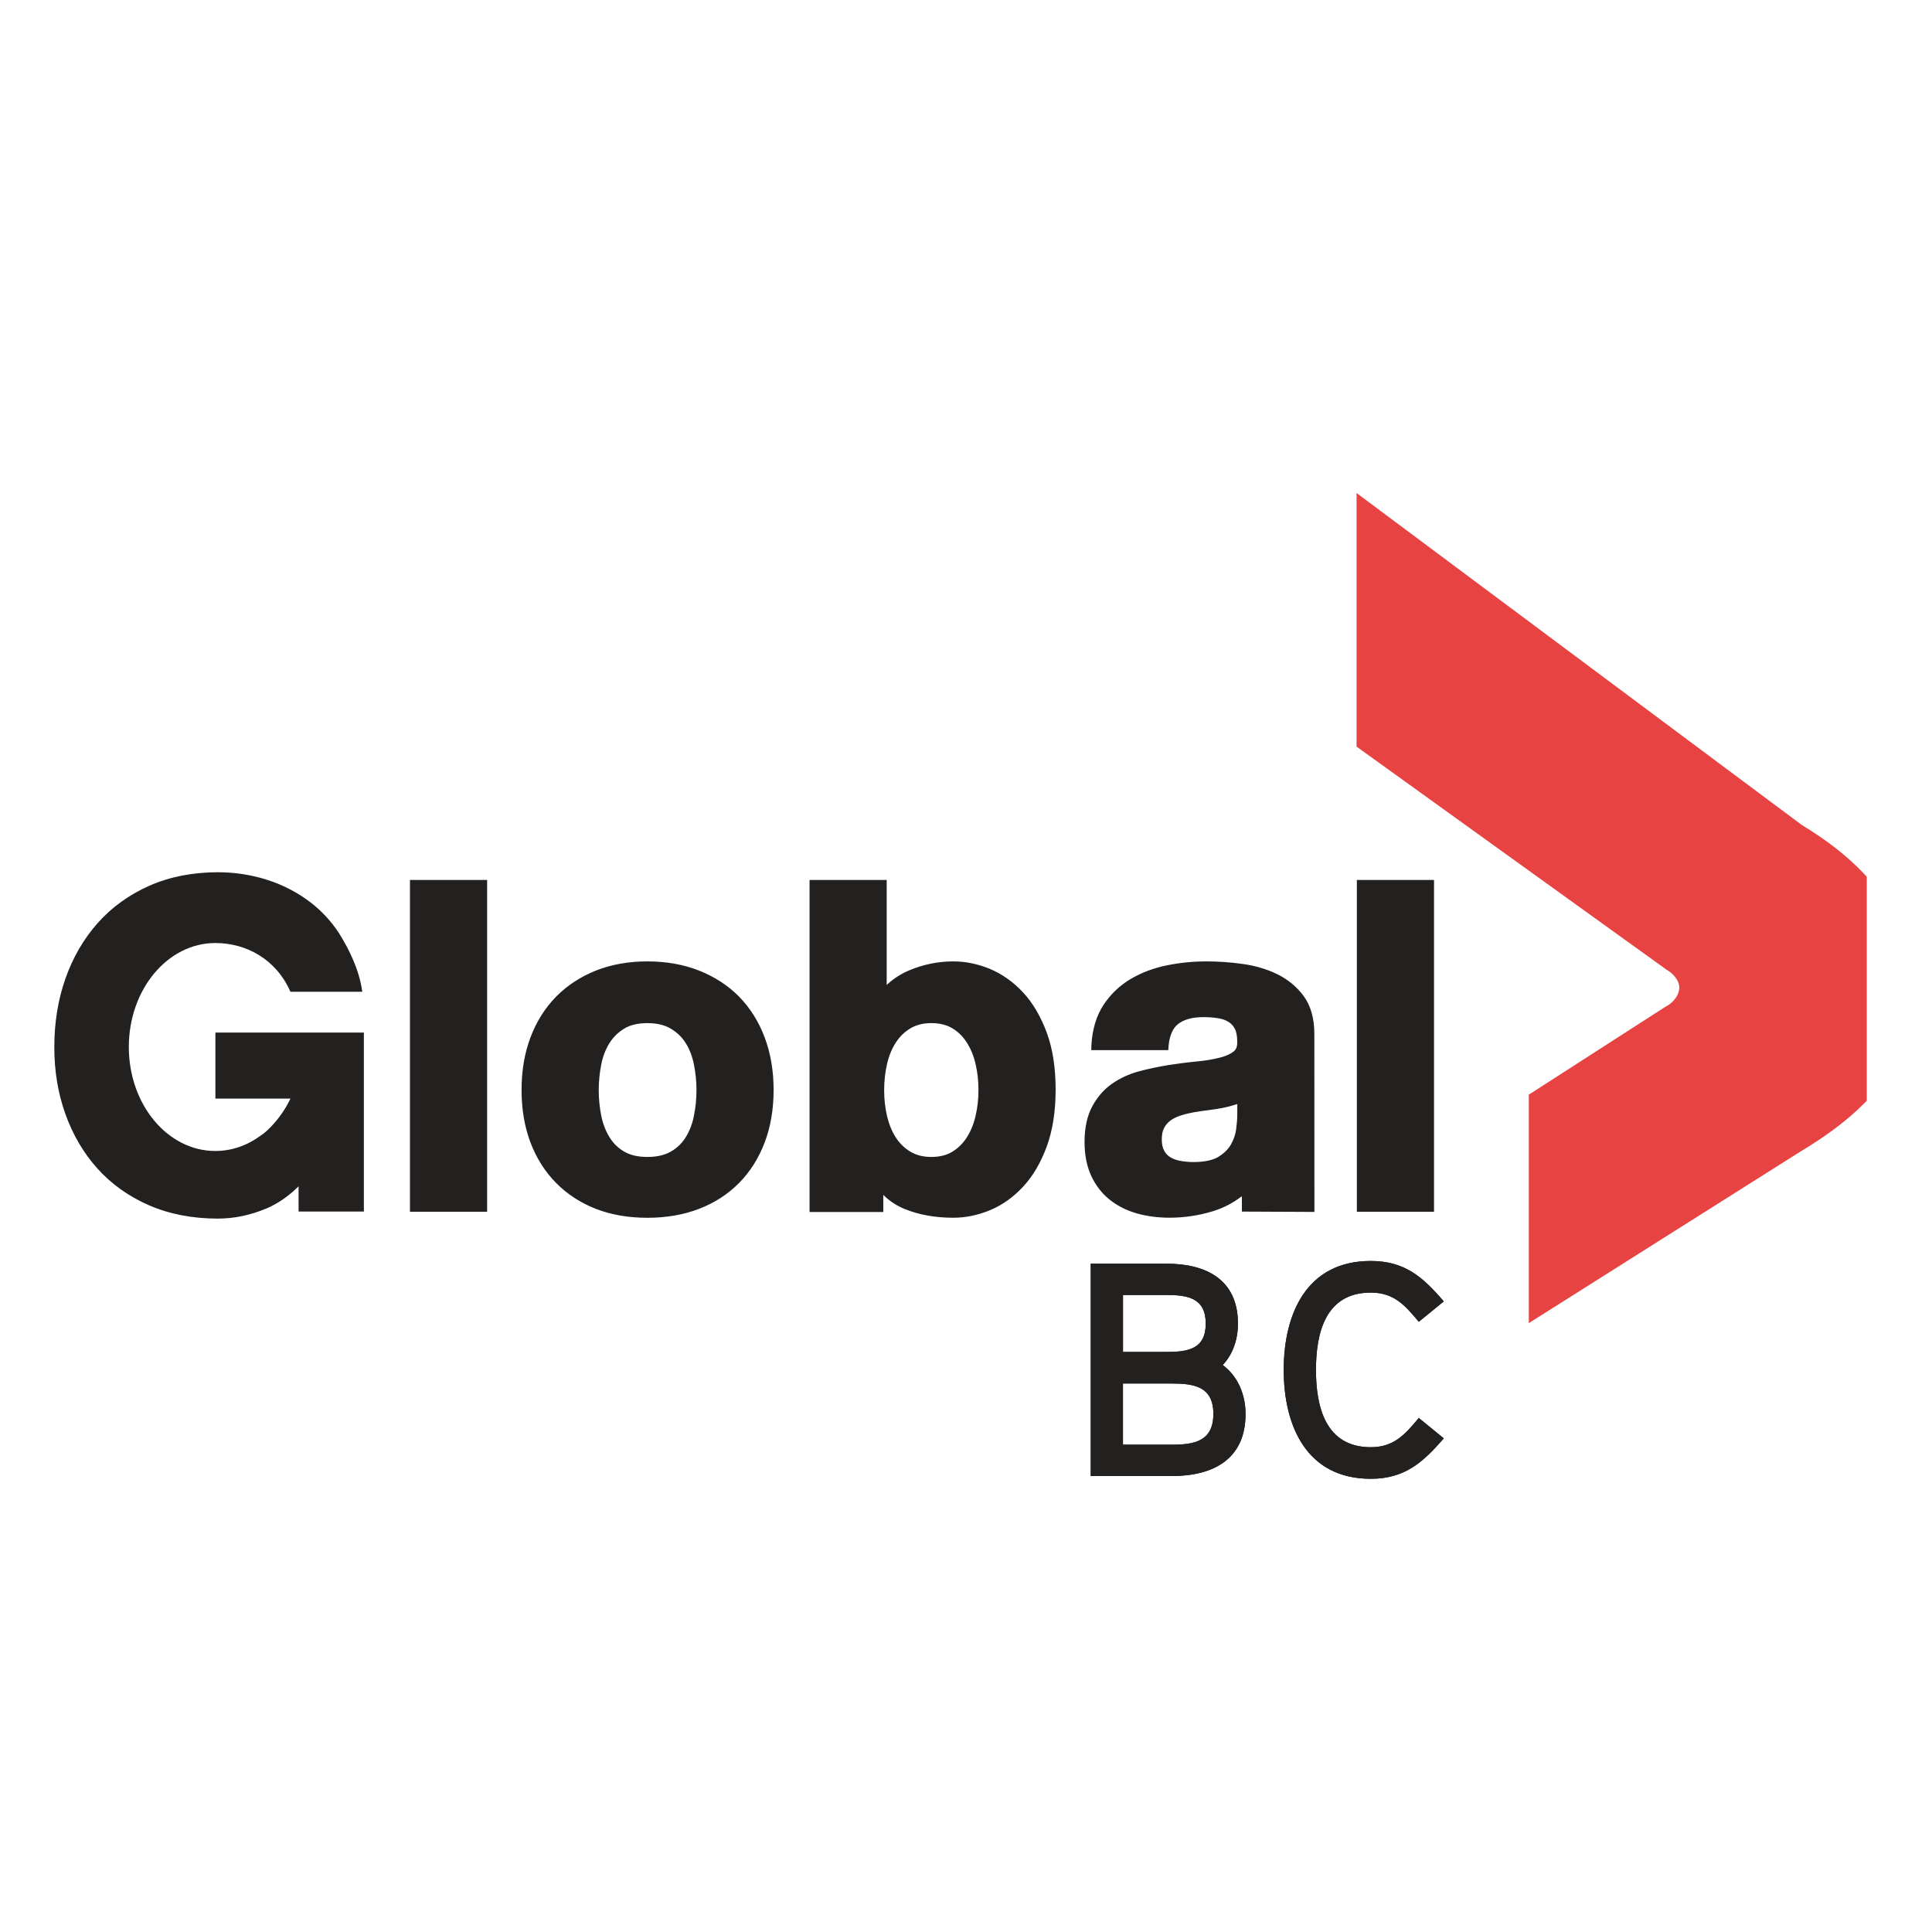 <svg xmlns="http://www.w3.org/2000/svg" id="Layer_1" data-name="Layer 1" viewBox="0 0 524 524"><defs><style>      .cls-1 {        fill: #232020;      }      .cls-1, .cls-2 {        stroke-width: 0px;      }      .cls-2 {        fill: #e64342;      }    </style></defs><path class="cls-1" d="M200.47,270.32c-2.98-3.02-6.64-5.4-10.85-7.07-4.19-1.66-8.91-2.5-14.04-2.5s-9.83.85-13.98,2.5c-4.17,1.67-7.79,4.04-10.78,7.07-2.99,3.05-5.33,6.76-6.95,11.06-1.61,4.26-2.41,9.06-2.41,14.26s.81,10,2.41,14.21c1.61,4.26,3.96,7.96,6.95,10.99,2.99,3.03,6.62,5.4,10.8,7.03,4.14,1.61,8.84,2.42,13.96,2.42s9.83-.81,14.01-2.42c4.23-1.62,7.88-4,10.87-7.03,2.99-3.03,5.32-6.72,6.94-10.99,1.61-4.23,2.42-9.01,2.42-14.21s-.81-10-2.42-14.26c-1.62-4.31-3.95-8.02-6.94-11.06M188.21,302.64c-.43,2.15-1.17,4.1-2.23,5.8-.99,1.62-2.34,2.93-4.03,3.89-1.67.97-3.81,1.46-6.36,1.46s-4.66-.49-6.29-1.45c-1.66-.96-3-2.28-3.99-3.9-1.04-1.69-1.8-3.66-2.23-5.8-.45-2.24-.69-4.58-.69-6.94s.23-4.73.69-7.01c.43-2.18,1.18-4.12,2.22-5.78.99-1.59,2.35-2.92,4.02-3.94,1.62-.98,3.73-1.48,6.26-1.48s4.67.5,6.33,1.49c1.72,1.03,3.06,2.31,4.07,3.93,1.04,1.65,1.79,3.6,2.22,5.78.47,2.3.7,4.66.7,7.01,0,2.34-.23,4.68-.7,6.94ZM58.4,297.97h20.37c-1.14,2.39-2.57,4.56-4.22,6.46-.63.75-1.34,1.49-2.19,2.28-.52.49-1.09.91-1.69,1.31-3.58,2.64-7.77,4.15-12.27,4.15-12.96,0-23.46-12.62-23.46-28.2s10.5-28.2,23.46-28.2c8.39,0,16.5,4.38,20.37,13.22h19.49c-.83-6.03-3.54-11.44-6.41-16.05-2.07-3.12-4.58-5.82-7.48-8.08-3.5-2.71-7.48-4.8-11.81-6.2-4.32-1.38-8.84-2.09-13.44-2.09-6.84,0-13.09,1.23-18.59,3.65-5.51,2.44-10.23,5.85-14.04,10.13-3.79,4.28-6.74,9.35-8.74,15.05-2,5.69-3.02,11.92-3.02,18.56s1.01,12.58,3.01,18.2c2.01,5.62,4.93,10.61,8.72,14.81,3.78,4.2,8.49,7.55,14.01,9.95,5.49,2.38,11.75,3.59,18.59,3.59,4.42,0,8.86-.92,13.18-2.74,3.11-1.3,6.03-3.33,8.74-6.02v6.85h17.71v-48.55h-40.27v17.91ZM111.19,328.65h20.93v-89.99h-20.93v89.99ZM388.94,238.66h-20.93v89.99h20.93v-89.99ZM277.52,269.22c-2.62-2.85-5.64-4.99-8.93-6.39-3.28-1.37-6.66-2.08-10.03-2.08-4.09,0-8.1.81-11.89,2.4-2.34.98-4.41,2.32-6.18,3.99v-28.48h-20.92v90.06h20v-4.64c1.67,1.67,3.66,2.99,5.97,3.9,3.83,1.53,8.22,2.3,13.02,2.3,3.38,0,6.74-.71,10.03-2.08,3.29-1.38,6.3-3.53,8.94-6.39,2.61-2.81,4.75-6.46,6.36-10.83,1.6-4.34,2.42-9.54,2.42-15.46s-.81-11.13-2.41-15.46c-1.62-4.36-3.75-8.01-6.37-10.84ZM264.57,302.77c-.51,2.18-1.33,4.14-2.41,5.81-1.04,1.61-2.37,2.89-3.93,3.83-1.51.91-3.41,1.38-5.64,1.38s-4.04-.48-5.6-1.39c-1.59-.93-2.93-2.22-3.98-3.82-1.09-1.66-1.89-3.62-2.41-5.81-.53-2.26-.8-4.64-.8-7.07s.27-4.94.8-7.19c.51-2.19,1.32-4.15,2.41-5.81,1.06-1.62,2.37-2.88,3.99-3.83,1.57-.92,3.45-1.38,5.6-1.38s4.13.46,5.64,1.37c1.59.95,2.88,2.2,3.93,3.83,1.09,1.67,1.9,3.62,2.41,5.82.54,2.26.8,4.68.8,7.18,0,2.42-.27,4.81-.81,7.08ZM353.6,270.16c-1.87-2.52-4.29-4.53-7.21-5.95-2.83-1.38-5.99-2.31-9.38-2.77-3.29-.46-6.58-.69-9.79-.69-3.56,0-7.16.35-10.69,1.06-3.61.73-6.91,1.97-9.81,3.68-2.98,1.75-5.45,4.1-7.37,6.98-1.95,2.92-3.08,6.61-3.34,10.97l-.03,1.38h20.88l.08-1.1c.26-2.87,1.15-4.89,2.63-6.02,1.58-1.21,3.87-1.83,6.8-1.83,1.41,0,2.75.1,3.98.29,1.06.16,2,.49,2.8.97.71.43,1.29,1.03,1.73,1.84.44.8.68,1.99.68,3.52.07,1.65-.48,2.28-.9,2.63-.9.75-2.19,1.34-3.84,1.74-1.82.47-3.96.82-6.35,1.05-2.53.24-5.1.57-7.69.98-2.61.43-5.25.98-7.84,1.67-2.73.75-5.2,1.87-7.32,3.36-2.2,1.54-4.01,3.61-5.38,6.16-1.39,2.57-2.09,5.82-2.09,9.66,0,3.49.61,6.56,1.8,9.15,1.2,2.6,2.89,4.79,5.03,6.5,2.11,1.68,4.6,2.93,7.39,3.72,2.72.77,5.69,1.16,8.8,1.16,4.03,0,8.01-.59,11.85-1.78,2.83-.87,5.42-2.22,7.74-4.02.02.11.06.23.07.35v3.79l19.67.09-.02-48.31c0-4.17-.98-7.63-2.9-10.24ZM335.57,302.64c0,.88-.11,2.09-.3,3.65-.17,1.35-.65,2.74-1.4,4.1-.72,1.28-1.87,2.41-3.42,3.37-1.53.93-3.82,1.41-6.8,1.41-1.24,0-2.45-.12-3.61-.33-1.03-.2-1.94-.55-2.7-1.02-.69-.43-1.22-1.01-1.62-1.78-.41-.76-.62-1.78-.62-2.99,0-1.31.21-2.35.62-3.11.42-.81.99-1.47,1.69-1.99.75-.55,1.66-1.02,2.69-1.35,1.17-.39,2.35-.68,3.54-.9,1.32-.23,2.65-.43,3.95-.58,1.34-.16,2.7-.38,4.03-.63,1.31-.26,2.56-.59,3.71-.97.08-.03.16-.07.25-.09v3.22h0Z"></path><path class="cls-2" d="M505.44,236.86c-4.47-4.71-9.96-8.99-16.73-13.09l-120.78-90.05v68.78l83.94,60.41.11.08.12.07c1.55.91,3.36,2.72,3.36,4.81,0,1.9-1.53,4.05-3.62,5.11l-.15.08-.14.09-36.91,23.75v61.96l73.51-46.43c7.3-4.39,12.79-8.52,17.22-12.94l.94-.94v-60.76l-.88-.93"></path><path class="cls-1" d="M317.78,400.34h-21.95v-57.6h20.62c10.65,0,19.31,4.29,19.31,16.26,0,4.04-1.24,8.17-4.13,11.22,4.21,3.13,6.19,8.17,6.19,13.28,0,12.38-8.91,16.84-20.05,16.84ZM316.38,351.23h-11.8v15.44h11.88c5.7,0,10.56-.75,10.56-7.68s-4.87-7.76-10.64-7.76ZM317.78,375.24h-13.21v16.59h13.21c6.11,0,11.31-.91,11.31-8.34s-5.2-8.25-11.31-8.25Z"></path><path class="cls-1" d="M317.78,400.34h-21.95v-57.6h20.62c10.65,0,19.31,4.29,19.31,16.26,0,4.04-1.24,8.17-4.13,11.22,4.21,3.13,6.19,8.17,6.19,13.28,0,12.38-8.91,16.84-20.05,16.84ZM316.38,351.23h-11.8v15.44h11.88c5.7,0,10.56-.75,10.56-7.68s-4.87-7.76-10.64-7.76ZM317.78,375.24h-13.21v16.59h13.21c6.11,0,11.31-.91,11.31-8.34s-5.2-8.25-11.31-8.25Z"></path><path class="cls-1" d="M384.81,358.5c-3.79-4.54-6.76-7.92-13.04-7.92-12.3,0-14.85,10.98-14.85,20.96s2.56,20.97,14.85,20.97c6.27,0,9.25-3.39,13.04-7.93l6.77,5.53c-5.7,6.6-10.65,10.97-19.81,10.97-17.41,0-23.6-14.36-23.6-29.54s6.19-29.54,23.6-29.54c9.16,0,14.11,4.29,19.81,10.97l-6.77,5.53Z"></path><path class="cls-1" d="M384.81,358.5c-3.79-4.54-6.76-7.92-13.04-7.92-12.3,0-14.85,10.98-14.85,20.96s2.56,20.97,14.85,20.97c6.27,0,9.25-3.39,13.04-7.93l6.77,5.53c-5.7,6.6-10.65,10.97-19.81,10.97-17.41,0-23.6-14.36-23.6-29.54s6.19-29.54,23.6-29.54c9.16,0,14.11,4.29,19.81,10.97l-6.77,5.53Z"></path></svg>